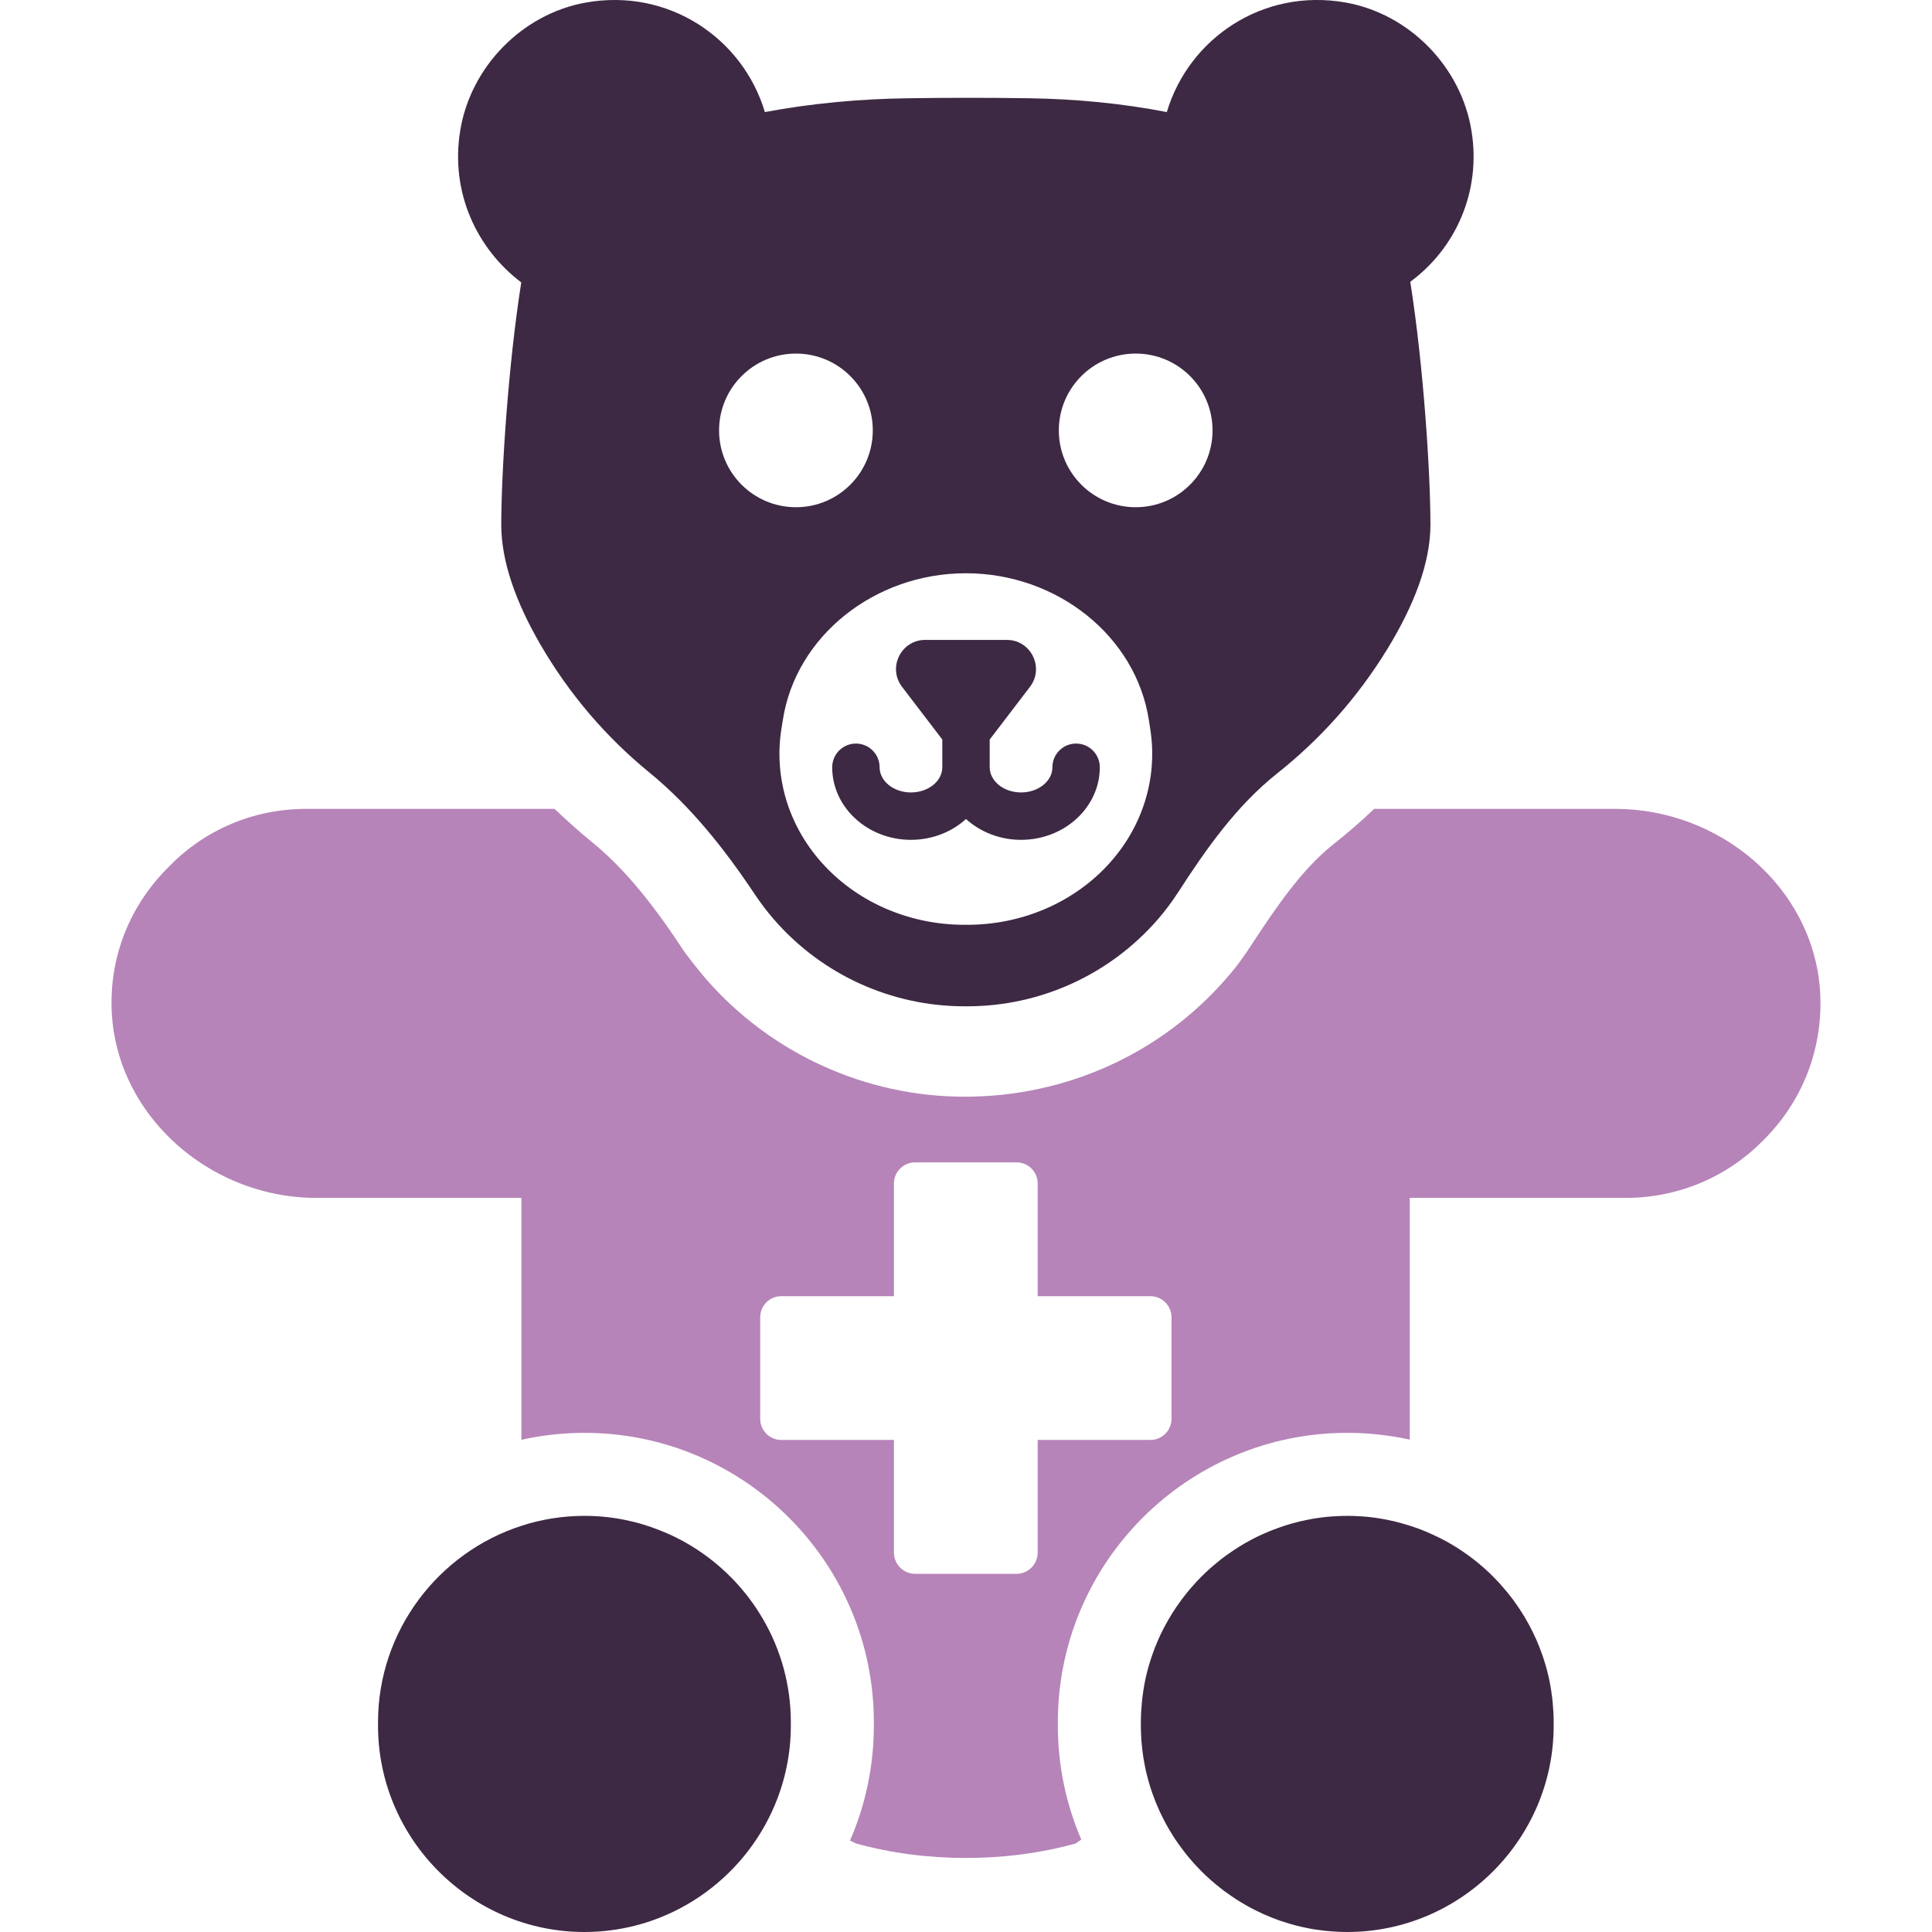 <svg id="Layer_1" xmlns="http://www.w3.org/2000/svg" version="1.1" viewBox="0 0 256 256">
  <defs>
    <style>
      .cls-1 {
        fill: #3d2943;
      }

      .cls-1, .cls-2 {
        stroke-width: 0px;
      }

      .cls-2 {
        fill: #b684b8;
      }
    </style>
  </defs>
  <path class="cls-2" d="M241.17,131.28c-.96-13.81-13.33-24.1-27.13-24.1h-31.95c-1.76,1.67-3.51,3.19-5.43,4.71-4.14,3.27-7.58,8.37-10.53,12.84-1.12,1.76-2.31,3.43-3.67,4.95-8.62,9.9-21.15,15.64-34.63,15.64-13.17,0-25.7-5.74-34.32-15.64-1.2-1.44-2.39-2.87-3.43-4.47-4.07-6.14-7.74-10.45-11.65-13.64-1.68-1.36-3.35-2.88-4.95-4.39h-32.91c-7.1,0-13.56,2.87-18.19,7.66-4.47,4.39-7.34,10.37-7.58,17-.64,14.84,12.29,26.89,27.13,26.89h27.16v32.05c2.69-.6,5.48-.92,8.35-.92,21.15,0,38.35,17.2,38.35,38.35v.44c0,5.41-1.13,10.57-3.16,15.24.27.13.55.26.83.39,4.63,1.27,9.5,1.91,14.52,1.91s9.9-.64,14.53-1.91c.26-.18.52-.35.77-.52-2-4.64-3.11-9.75-3.11-15.11v-.44c0-21.15,17.2-38.35,38.35-38.35,2.84,0,5.62.31,8.28.9v-32.03h28.6c7.1,0,13.56-2.87,18.19-7.58,5.11-5.03,8.06-12.05,7.58-19.87ZM155.23,188.01c0,1.53-1.25,2.79-2.8,2.79h-14.93v14.92c0,1.55-1.25,2.82-2.8,2.82h-13.44c-1.55,0-2.81-1.27-2.81-2.82v-14.92h-14.93c-1.55,0-2.79-1.26-2.79-2.79v-13.46c0-1.55,1.24-2.8,2.79-2.8h14.93v-14.94c0-1.53,1.26-2.79,2.81-2.79h13.44c1.55,0,2.8,1.26,2.8,2.79v14.94h14.93c1.55,0,2.8,1.25,2.8,2.8v13.46Z"></path>
  <path class="cls-1" d="M186.88,37.33c5.9-4.34,9.43-11.84,8.1-20-1.37-8.48-8.24-15.51-16.7-17-10.95-1.93-20.76,4.76-23.67,14.52-5.97-1.16-12.11-1.74-18.25-1.83-5.23-.08-10.79-.08-16.1,0-6.39.09-12.69.67-18.91,1.83-2.92-9.78-12.76-16.47-23.73-14.51-8.45,1.51-15.3,8.55-16.65,17.03-1.31,8.15,2.22,15.61,8.1,20.05-1.74,11.03-2.65,25.22-2.65,32.1,0,4.88,1.93,10.23,5.11,15.75,3.94,6.82,8.88,12.48,14.49,17.07,5.58,4.56,10.04,10.23,14.04,16.23.76,1.13,1.58,2.21,2.48,3.25,6.35,7.32,15.56,11.52,25.25,11.52h.38c9.69,0,18.89-4.2,25.25-11.52.99-1.14,1.88-2.34,2.69-3.59,3.73-5.77,7.73-11.46,13.11-15.74,5.6-4.44,10.58-9.91,14.61-16.49,3.53-5.77,5.71-11.39,5.71-16.48,0-6.88-.92-21.07-2.66-32.1v-.09ZM95.28,57.03c0-5.62,4.56-10.18,10.19-10.18s10.18,4.56,10.18,10.18-4.56,10.18-10.18,10.18-10.19-4.56-10.19-10.18ZM146.68,114.74c-4.66,4.96-11.4,7.8-18.5,7.8h-.4c-7.1,0-13.85-2.84-18.5-7.8-4.66-4.95-6.75-11.53-5.76-18.02l.21-1.31c1.7-11.09,12.13-19.45,24.25-19.45s22.54,8.36,24.25,19.45l.2,1.3c1,6.5-1.1,13.08-5.75,18.03ZM150.49,67.21c-5.63,0-10.19-4.56-10.19-10.18s4.56-10.18,10.19-10.18,10.18,4.56,10.18,10.18-4.56,10.18-10.18,10.18Z"></path>
  <path class="cls-1" d="M120.704,111.283c2.84,0,5.413-1.056,7.296-2.759,1.883,1.703,4.456,2.759,7.296,2.759,5.754,0,10.434-4.314,10.434-9.617,0-1.736-1.405-3.141-3.141-3.141s-3.139,1.405-3.139,3.141c0,1.84-1.862,3.337-4.154,3.337s-4.155-1.497-4.155-3.337v-3.673l5.336-6.988c1.94-2.544.128-6.214-3.073-6.214h-10.808c-3.201,0-5.013,3.67-3.073,6.214l5.336,6.986v3.675c0,1.84-1.864,3.337-4.155,3.337s-4.152-1.497-4.152-3.337c0-1.736-1.408-3.141-3.141-3.141s-3.141,1.405-3.141,3.141c0,5.302,4.68,9.617,10.434,9.617Z"></path>
  <path class="cls-1" d="M205.87,228.21v.44c0,15.04-12.31,27.35-27.35,27.35-.47,0-.94-.01-1.4-.04-.41-.02-.82-.05-1.23-.09-.13-.01-.26-.02-.39-.04-.36-.04-.73-.09-1.09-.14-.02,0-.04-.01-.06-.01-.38-.06-.75-.12-1.12-.2-1.04-.2-2.06-.47-3.06-.8-.28-.08-.56-.18-.83-.28-.11-.04-.23-.08-.35-.13-.27-.09-.53-.2-.79-.31-.61-.24-1.21-.52-1.8-.82-.28-.13-.55-.27-.82-.42-.29-.15-.57-.32-.85-.49-.2-.11-.39-.22-.58-.35-.15-.08-.31-.18-.46-.29-.22-.14-.43-.28-.64-.43-.6-.4-1.17-.83-1.72-1.29-.24-.19-.48-.39-.71-.6-.05-.03-.1-.07-.14-.11-.24-.21-.47-.42-.7-.64-.05-.04-.09-.09-.13-.13-.23-.21-.46-.43-.68-.67-.5-.51-.98-1.03-1.43-1.58-.23-.28-.46-.55-.67-.84-.17-.22-.34-.44-.5-.67-.19-.25-.38-.52-.55-.78-.2-.28-.38-.57-.56-.87-.26-.42-.51-.84-.74-1.26-.14-.26-.27-.51-.4-.77-.32-.61-.6-1.23-.86-1.86-.11-.25-.21-.5-.3-.76-.21-.52-.39-1.05-.56-1.59-.13-.41-.25-.83-.35-1.25-.01-.02-.02-.05-.02-.08-.11-.39-.2-.78-.28-1.18-.01-.05-.02-.1-.03-.15-.16-.76-.28-1.53-.37-2.31-.01-.03-.01-.07-.01-.1-.02-.18-.04-.37-.05-.55-.04-.35-.07-.7-.08-1.06v-.02c-.03-.46-.04-.92-.04-1.39v-.44c0-.47.01-.94.04-1.4.02-.4.05-.79.09-1.19.01-.17.03-.33.05-.5.03-.27.06-.53.11-.8,0-.12.02-.24.05-.36.06-.42.13-.83.22-1.24,0-.02,0-.04.01-.06.18-.87.4-1.72.67-2.56.12-.38.24-.76.39-1.14.02-.07.04-.15.08-.22.09-.28.2-.55.32-.82.33-.83.71-1.64,1.13-2.42.15-.28.3-.56.46-.83.02-.04.04-.08.07-.12.15-.26.3-.52.46-.77.4-.63.82-1.25,1.26-1.84.23-.3.46-.6.7-.9.21-.26.43-.53.66-.78.21-.25.44-.5.66-.74.06-.06.11-.12.18-.18.2-.22.42-.44.64-.65.62-.61,1.26-1.18,1.94-1.72.24-.21.48-.4.73-.58.25-.19.5-.38.76-.55.23-.17.47-.33.7-.48.95-.63,1.95-1.2,2.98-1.71.3-.14.6-.29.91-.42.26-.12.54-.24.81-.35.15-.06.3-.12.44-.17.26-.1.52-.2.78-.29.35-.13.7-.24,1.05-.35.47-.15.95-.28,1.44-.4.26-.07.53-.14.79-.18.14-.04.29-.07.44-.1.38-.08.77-.15,1.16-.21.02,0,.05-.01.08-.01.4-.06.81-.12,1.22-.16l.3-.03c.37-.03.73-.06,1.1-.07.03-.01.07-.01.1-.01.45-.03.91-.04,1.37-.04.47,0,.94.01,1.4.04.39.02.77.04,1.16.08.16.02.33.03.49.05.37.04.74.09,1.1.15.38.06.75.12,1.12.2h.02c.2.04.4.08.59.13.24.04.48.1.72.17.14.03.28.07.42.11.21.05.42.11.63.18.21.06.42.12.63.19.34.11.69.23,1.03.35.33.12.67.25,1,.39.34.14.66.28.99.43.27.12.54.25.8.38,1.04.51,2.04,1.09,3,1.73.16.1.31.21.46.32.26.18.52.36.78.56.35.26.69.53,1.02.8.94.77,1.82,1.6,2.64,2.49.16.16.31.33.45.5.53.59,1.03,1.2,1.5,1.83.24.33.48.67.71,1.01.24.35.47.7.68,1.06.04.05.07.1.1.15.15.25.3.51.44.77.11.19.21.37.31.56.6,1.14,1.13,2.32,1.56,3.54.13.35.25.71.36,1.07.27.84.49,1.69.67,2.56,0,.02.01.04.01.06.09.41.16.82.22,1.24.03.12.05.24.05.36.05.27.08.53.11.8.02.17.04.33.05.5.04.4.07.79.09,1.19.03.46.04.93.04,1.4Z"></path>
  <path class="cls-1" d="M104.79,228.21v.44c0,3.73-.76,7.29-2.13,10.54-4.14,9.85-13.91,16.81-25.22,16.81-15.04,0-27.35-12.31-27.35-27.35v-.44c0-12.13,8.01-22.49,19-26.03,2.63-.86,5.44-1.32,8.35-1.32,3.54,0,6.92.68,10.03,1.93,1.42.55,2.78,1.23,4.08,2.02,7.92,4.8,13.24,13.51,13.24,23.4Z"></path>
</svg>
